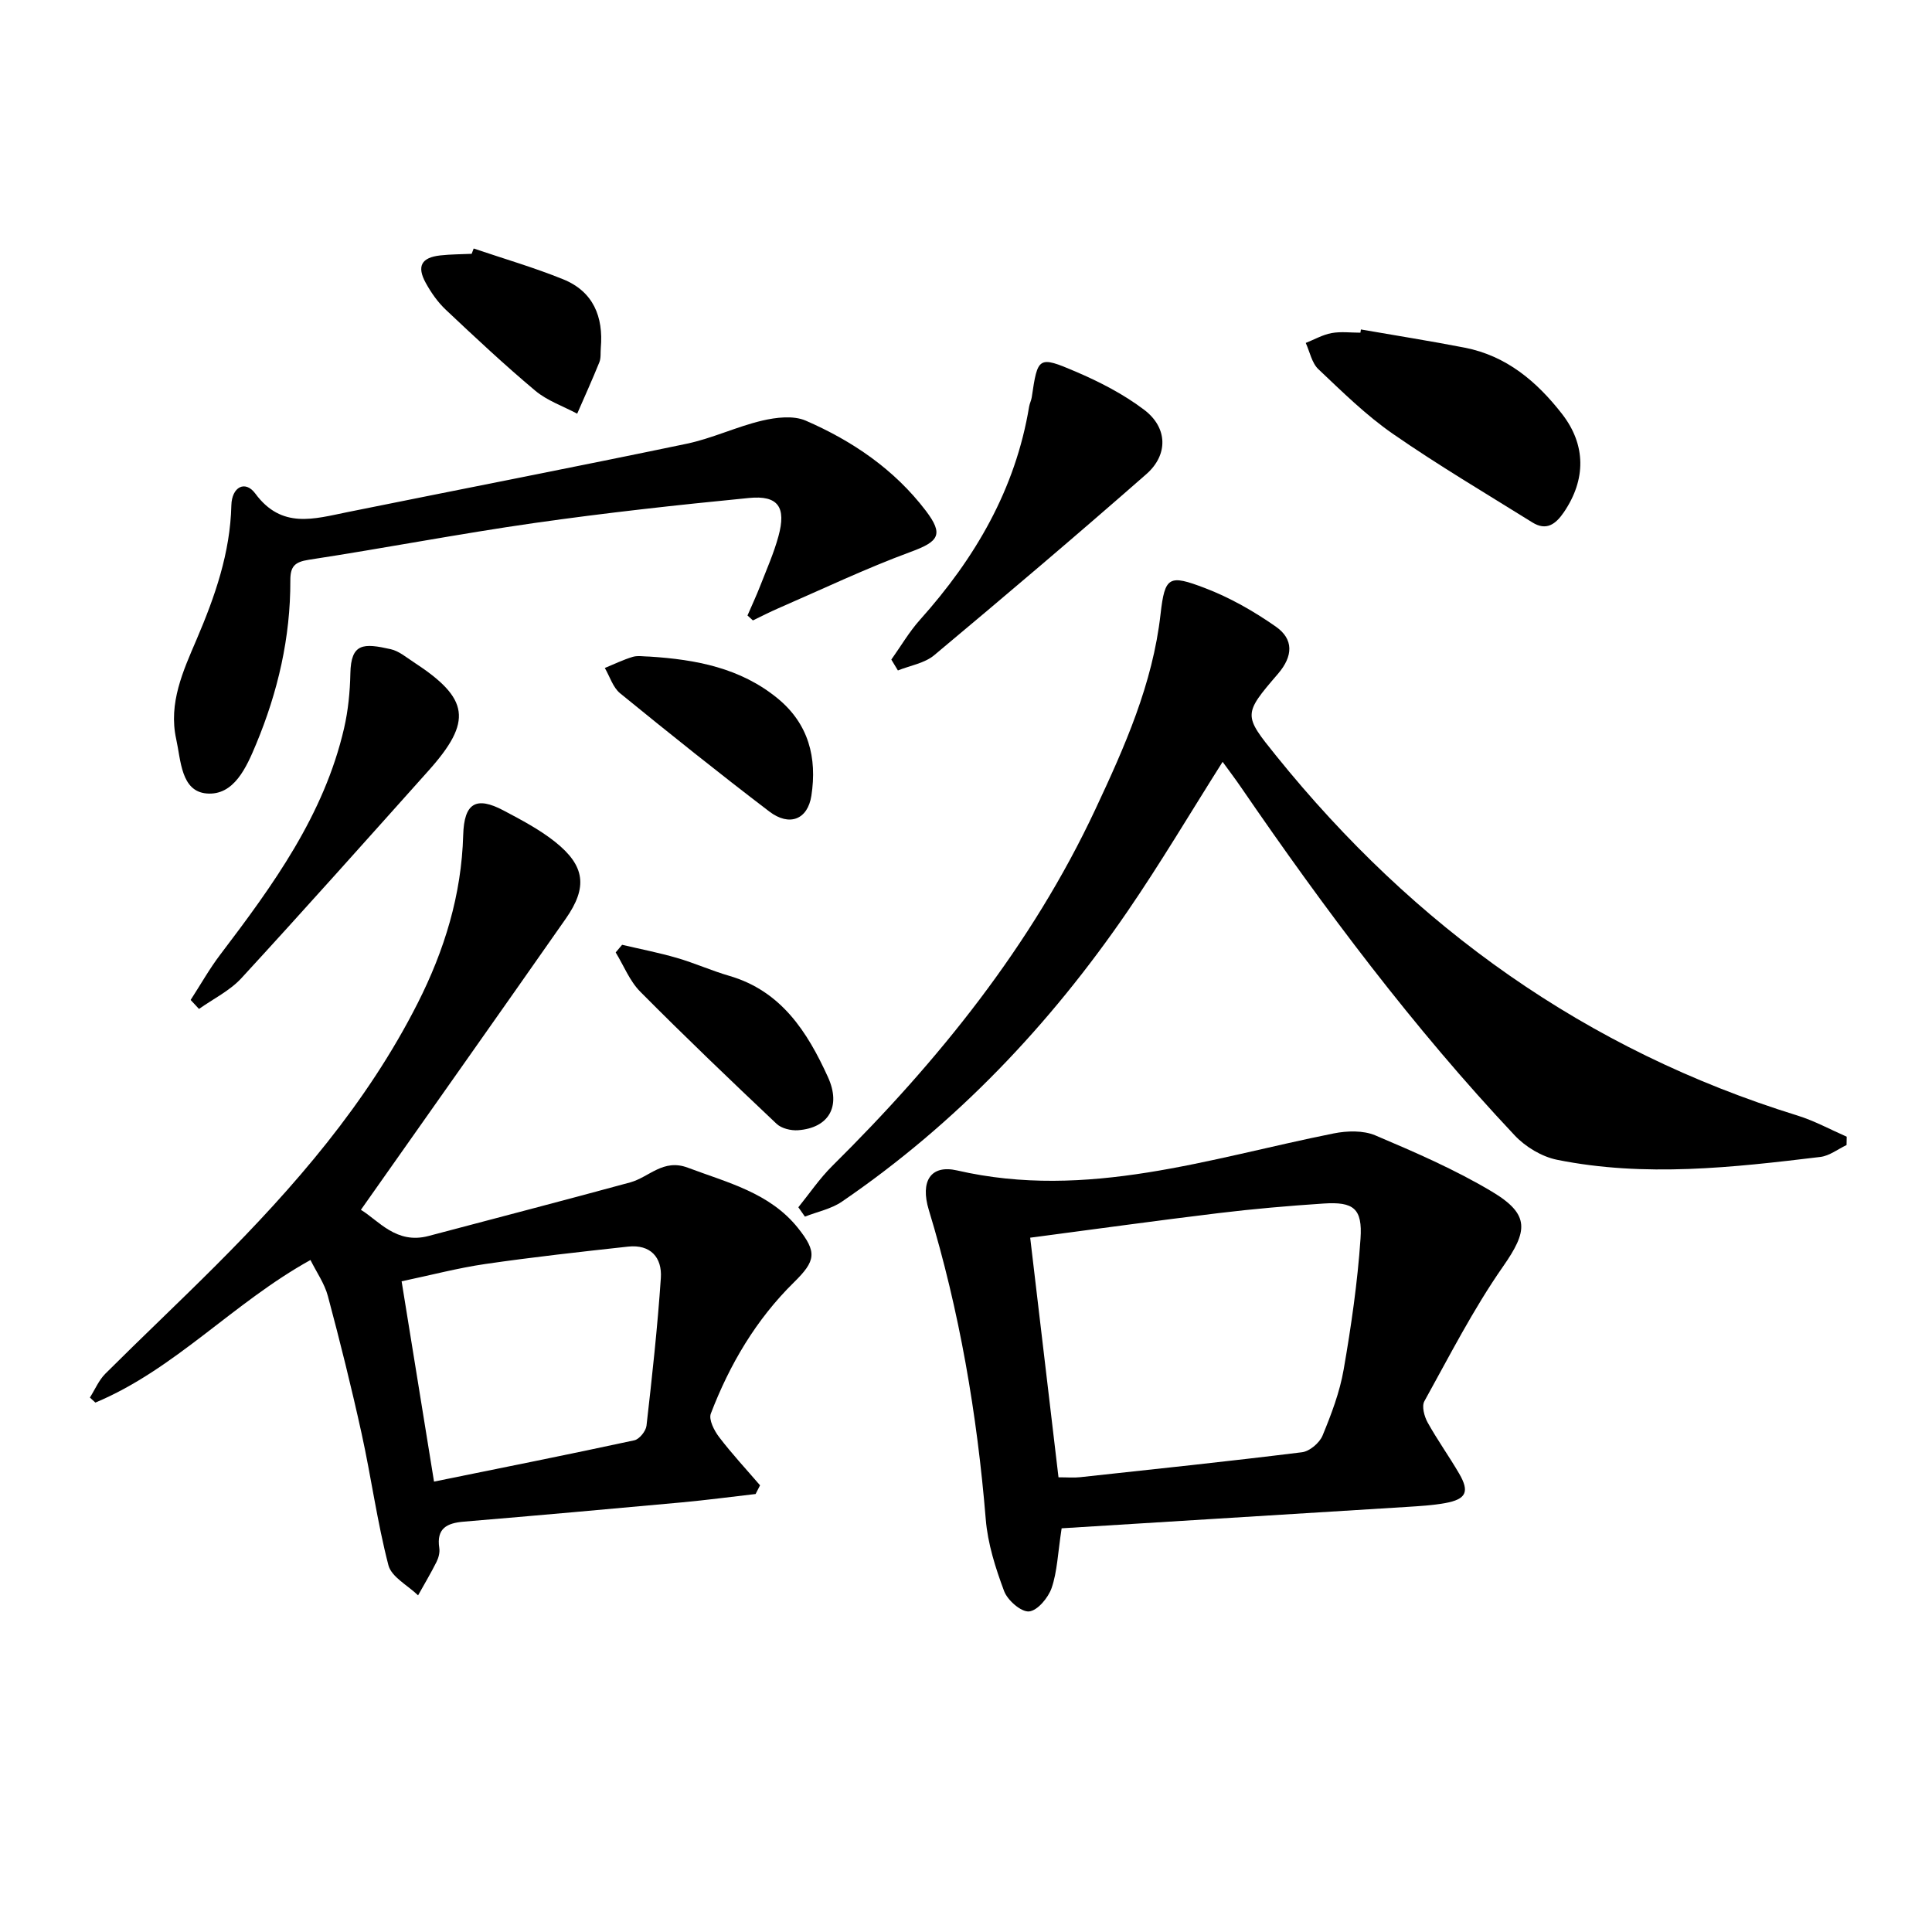 <svg enable-background="new 0 0 400 400" viewBox="0 0 400 400" xmlns="http://www.w3.org/2000/svg"><path d="m156.44 309.32c-5.08.58-10.16 1.26-15.25 1.73-15.05 1.38-30.1 2.73-45.15 3.99-3.52.29-5.71 1.39-5.09 5.46.14.92-.15 2.04-.58 2.89-1.18 2.35-2.53 4.61-3.81 6.91-2.12-2.06-5.5-3.79-6.14-6.23-2.33-8.96-3.56-18.2-5.55-27.25-2.1-9.55-4.46-19.05-6.99-28.5-.7-2.61-2.37-4.96-3.6-7.45-16.02 8.87-28.06 22.63-44.53 29.52-.38-.35-.76-.69-1.14-1.04 1.06-1.67 1.85-3.6 3.22-4.96 7.54-7.52 15.29-14.82 22.82-22.35 16.3-16.3 31.32-33.6 41.83-54.35 5.54-10.94 9.07-22.41 9.42-34.79.19-6.64 2.65-8.12 8.37-5.09 3.66 1.94 7.39 3.9 10.61 6.45 6.27 4.98 6.83 9.41 2.26 15.94-13.99 20-28.09 39.93-42.42 60.28 3.65 2.2 7.31 7.19 13.99 5.42 13.92-3.69 27.87-7.31 41.77-11.1 3.94-1.08 6.82-4.97 11.93-3.04 8.24 3.1 16.95 5.18 22.79 12.47 4.02 5.02 3.7 6.81-.81 11.25-7.85 7.71-13.32 17-17.22 27.19-.47 1.24.68 3.5 1.69 4.83 2.65 3.48 5.65 6.7 8.5 10.02-.31.59-.62 1.2-.92 1.8zm-66.58-2.57c14.01-2.85 27.77-5.59 41.47-8.55 1.04-.22 2.39-1.9 2.52-3.02 1.16-10.17 2.28-20.36 2.97-30.57.29-4.27-2.14-7.02-6.8-6.51-9.87 1.08-19.74 2.17-29.56 3.6-5.64.82-11.18 2.29-17.31 3.58 2.26 13.99 4.4 27.19 6.71 41.47z"/><path d="m165.29 249.95c2.31-2.85 4.39-5.94 6.98-8.51 22.02-21.81 41.3-45.66 54.53-73.91 6.04-12.9 11.85-25.9 13.48-40.39.89-7.83 1.75-8.22 9.16-5.4 5.18 1.97 10.15 4.81 14.7 7.99 3.7 2.59 3.63 6.08.44 9.79-7.25 8.42-7.14 8.55-.38 16.94 28.62 35.5 64.16 60.95 107.94 74.5 3.52 1.09 6.81 2.9 10.2 4.38-.01.58-.02 1.15-.03 1.73-1.8.85-3.54 2.23-5.41 2.46-18.15 2.19-36.36 4.25-54.53.59-3.16-.64-6.53-2.67-8.76-5.04-21.03-22.34-39.36-46.84-56.69-72.11-1.19-1.74-2.47-3.42-3.79-5.24-6.69 10.57-12.85 20.98-19.67 30.93-16.12 23.54-35.52 43.98-59.17 60.14-2.21 1.51-5.08 2.08-7.64 3.09-.46-.66-.91-1.3-1.36-1.94z"/><path d="m219.8 316.42c-.8 5.22-.91 8.97-2.07 12.35-.7 2.03-2.94 4.71-4.68 4.86-1.65.14-4.45-2.31-5.16-4.21-1.78-4.77-3.39-9.82-3.8-14.87-1.79-21.76-5.43-43.14-11.79-64.04-1.81-5.96.39-9.44 5.87-8.18 26.93 6.2 52.23-2.52 77.97-7.67 2.76-.55 6.11-.65 8.61.41 8.22 3.49 16.49 7.07 24.14 11.64 7.96 4.76 7.41 8.18 2.29 15.52-6.14 8.8-11.06 18.46-16.28 27.88-.58 1.04-.02 3.13.66 4.37 2.01 3.63 4.45 7.02 6.54 10.61 2.2 3.77 1.46 5.32-2.9 6.11-2.6.47-5.27.62-7.92.79-23.87 1.49-47.72 2.96-71.48 4.43zm-.65-10.56c1.85 0 3.17.12 4.46-.02 15.33-1.66 30.67-3.27 45.97-5.17 1.57-.2 3.61-1.93 4.24-3.45 1.82-4.41 3.56-8.99 4.37-13.67 1.56-8.97 2.87-18.02 3.49-27.09.43-6.28-1.45-7.69-7.65-7.28-7.28.48-14.56 1.11-21.8 1.99-12.92 1.56-25.81 3.36-38.94 5.08 2 16.9 3.9 33.01 5.86 49.61z"/><path d="m154.76 127.43c.89-2.06 1.84-4.09 2.65-6.17 1.32-3.39 2.81-6.75 3.76-10.24 1.65-6.02-.06-8.51-6.09-7.92-14.86 1.45-29.71 3.08-44.49 5.19-15.59 2.23-31.06 5.22-46.63 7.6-3 .46-3.86 1.41-3.85 4.32.04 11.77-2.58 23.05-7.09 33.87-1.99 4.78-4.58 10.68-10.24 10.2-5.31-.45-5.32-6.83-6.3-11.26-1.64-7.45 1.44-14.13 4.22-20.62 3.82-8.94 6.96-17.92 7.2-27.77.09-3.83 2.87-5.28 4.96-2.44 5.47 7.41 12.18 5.23 19.12 3.83 23.38-4.73 46.8-9.27 70.15-14.14 5.32-1.11 10.35-3.54 15.65-4.79 2.89-.68 6.48-1.11 9.04 0 9.69 4.21 18.34 10.1 24.85 18.64 3.76 4.95 2.71 6.39-3.12 8.53-9.31 3.43-18.31 7.73-27.43 11.69-1.77.77-3.5 1.66-5.24 2.5-.37-.33-.75-.68-1.12-1.02z"/><path d="m281.76 68.21c7.16 1.25 14.35 2.38 21.49 3.77 8.64 1.68 14.94 7.02 20.16 13.73 5 6.44 4.94 13.6.4 20.3-1.73 2.55-3.66 3.96-6.57 2.14-9.67-6.03-19.5-11.84-28.86-18.33-5.57-3.86-10.48-8.71-15.43-13.39-1.36-1.29-1.77-3.59-2.61-5.43 1.78-.7 3.5-1.7 5.35-2.04 1.93-.35 3.98-.08 5.97-.08.02-.21.06-.44.1-.67z"/><path d="m184.54 136.56c1.97-2.77 3.7-5.75 5.95-8.26 11.41-12.74 19.75-27.01 22.58-44.12.11-.65.44-1.27.54-1.92 1.24-8.37 1.35-8.64 9.08-5.33 4.98 2.13 9.94 4.68 14.23 7.94 4.85 3.69 4.98 9.3.4 13.31-14.46 12.68-29.14 25.13-43.9 37.47-1.99 1.67-4.99 2.14-7.52 3.16-.45-.75-.91-1.5-1.36-2.25z"/><path d="m39.47 207.03c2.04-3.14 3.88-6.43 6.14-9.4 10.9-14.35 21.48-28.87 25.63-46.87.85-3.69 1.22-7.55 1.3-11.34.13-6.32 2.73-6.28 8.36-5.01 1.7.38 3.22 1.69 4.76 2.69 11.55 7.53 12.21 12.23 3.05 22.47-12.86 14.37-25.69 28.77-38.74 42.96-2.4 2.6-5.82 4.27-8.77 6.36-.58-.61-1.16-1.23-1.73-1.86z"/><path d="m128.8 195.61c3.79.89 7.62 1.63 11.36 2.72 3.65 1.06 7.15 2.64 10.8 3.7 10.8 3.13 16.2 11.62 20.45 20.95 2.81 6.15.12 10.55-6.17 11.02-1.47.11-3.44-.36-4.46-1.33-9.53-9-19-18.06-28.23-27.36-2.19-2.21-3.41-5.39-5.08-8.12.44-.53.89-1.06 1.33-1.58z"/><path d="m134.5 135.94c9.56.61 18.77 2.33 26.48 8.64 6.46 5.29 8.21 12.31 7.01 20.15-.76 4.96-4.56 6.45-8.72 3.28-10.44-7.96-20.7-16.17-30.88-24.47-1.49-1.21-2.13-3.46-3.17-5.24 1.93-.79 3.82-1.72 5.8-2.31 1.07-.31 2.31-.05 3.48-.05z"/><path d="m98.07 51.45c6.19 2.1 12.49 3.93 18.54 6.38 6.21 2.52 8.34 7.73 7.78 14.2-.09 1 .06 2.08-.3 2.97-1.45 3.58-3.04 7.1-4.59 10.65-2.92-1.56-6.2-2.68-8.68-4.76-6.37-5.34-12.45-11.04-18.5-16.74-1.67-1.57-3.06-3.55-4.17-5.57-1.91-3.47-.9-5.27 3.02-5.7 2.15-.24 4.32-.23 6.48-.33.15-.36.29-.73.42-1.1z"/></svg>
